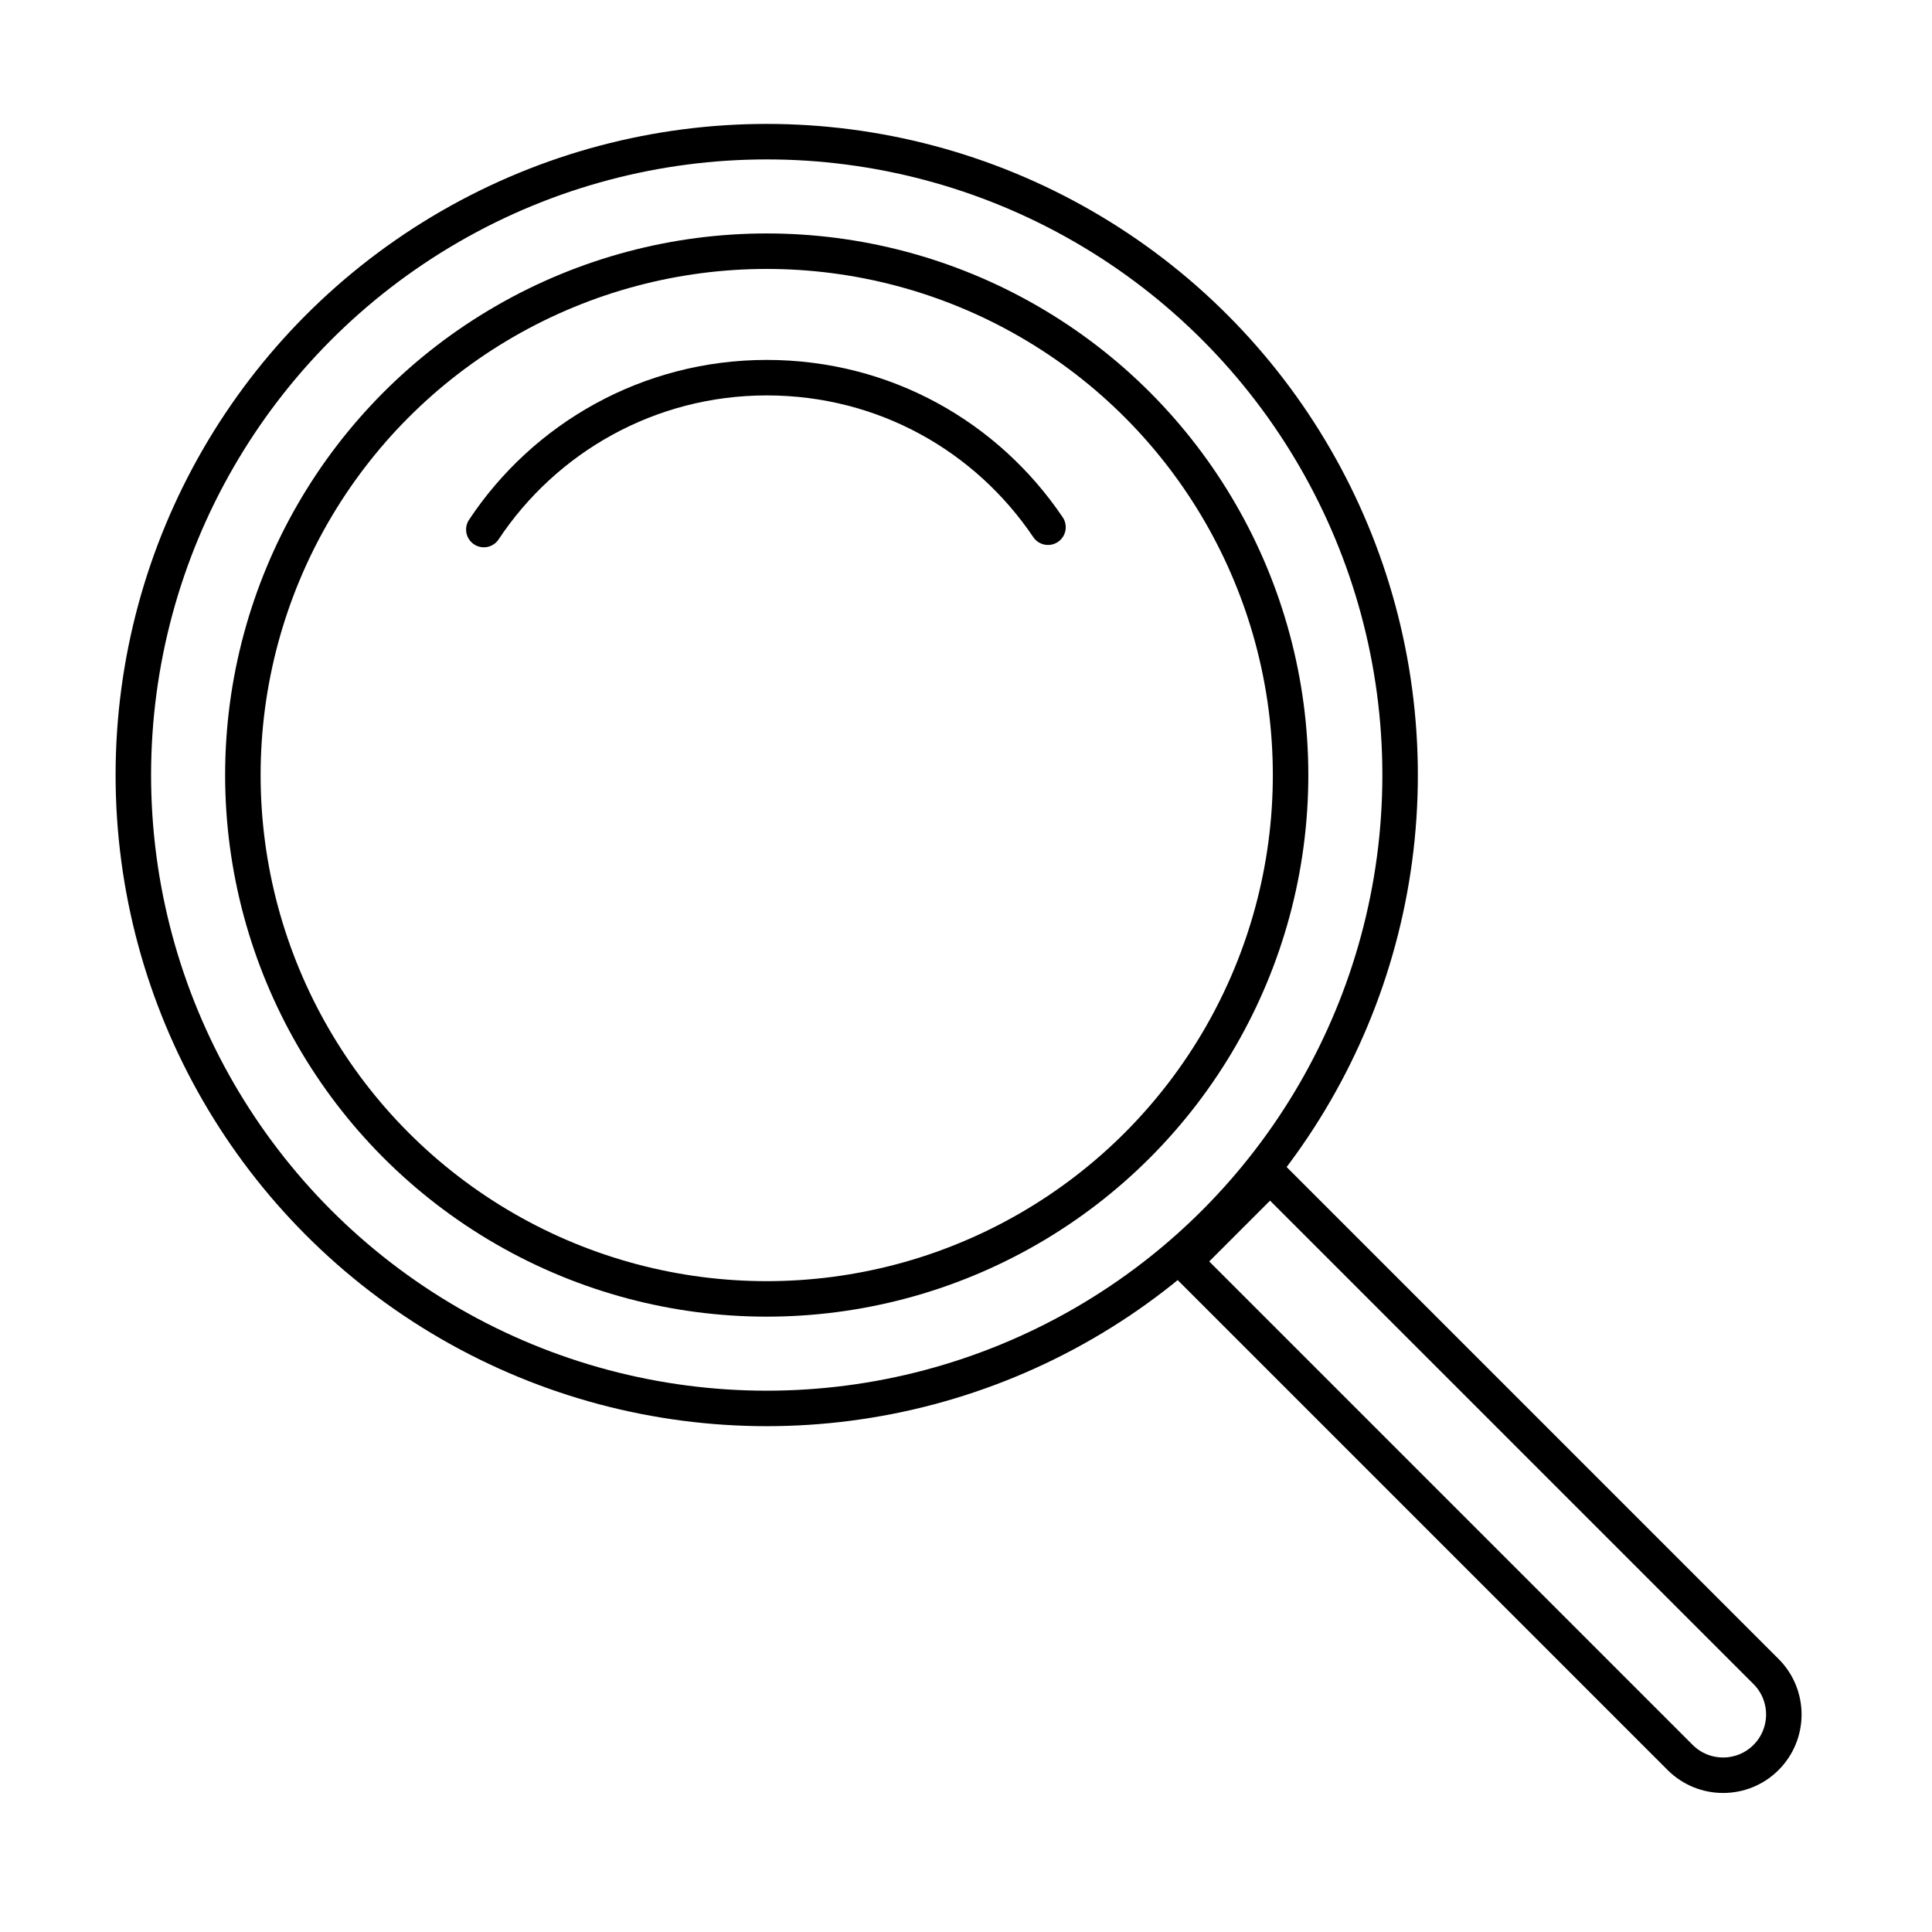 <svg viewBox="0 0 132.29 132.29" xmlns="http://www.w3.org/2000/svg" data-name="图层 1" id="_图层_1">
  <defs>
    <style>
      .cls-1 {
        fill: none;
        stroke: #000;
        stroke-linecap: round;
        stroke-miterlimit: 10;
        stroke-width: 2.43px;
      }
    </style>
  </defs>
  <circle r="43.37" cy="53.07" cx="52.5" class="cls-1"></circle>
  <circle r="35.87" cy="53.07" cx="52.5" class="cls-1"></circle>
  <path d="M33.13,36.26c4.16-6.27,11.28-10.4,19.37-10.4s15.09,4.06,19.26,10.24" class="cls-1"></path>
  <path transform="translate(-42.04 102.3) rotate(-45)" d="M98.31,75.8h8.33v48.03c0,2.3-1.87,4.16-4.16,4.16h0c-2.3,0-4.16-1.87-4.16-4.16v-48.03h0Z" class="cls-1"></path>
</svg>